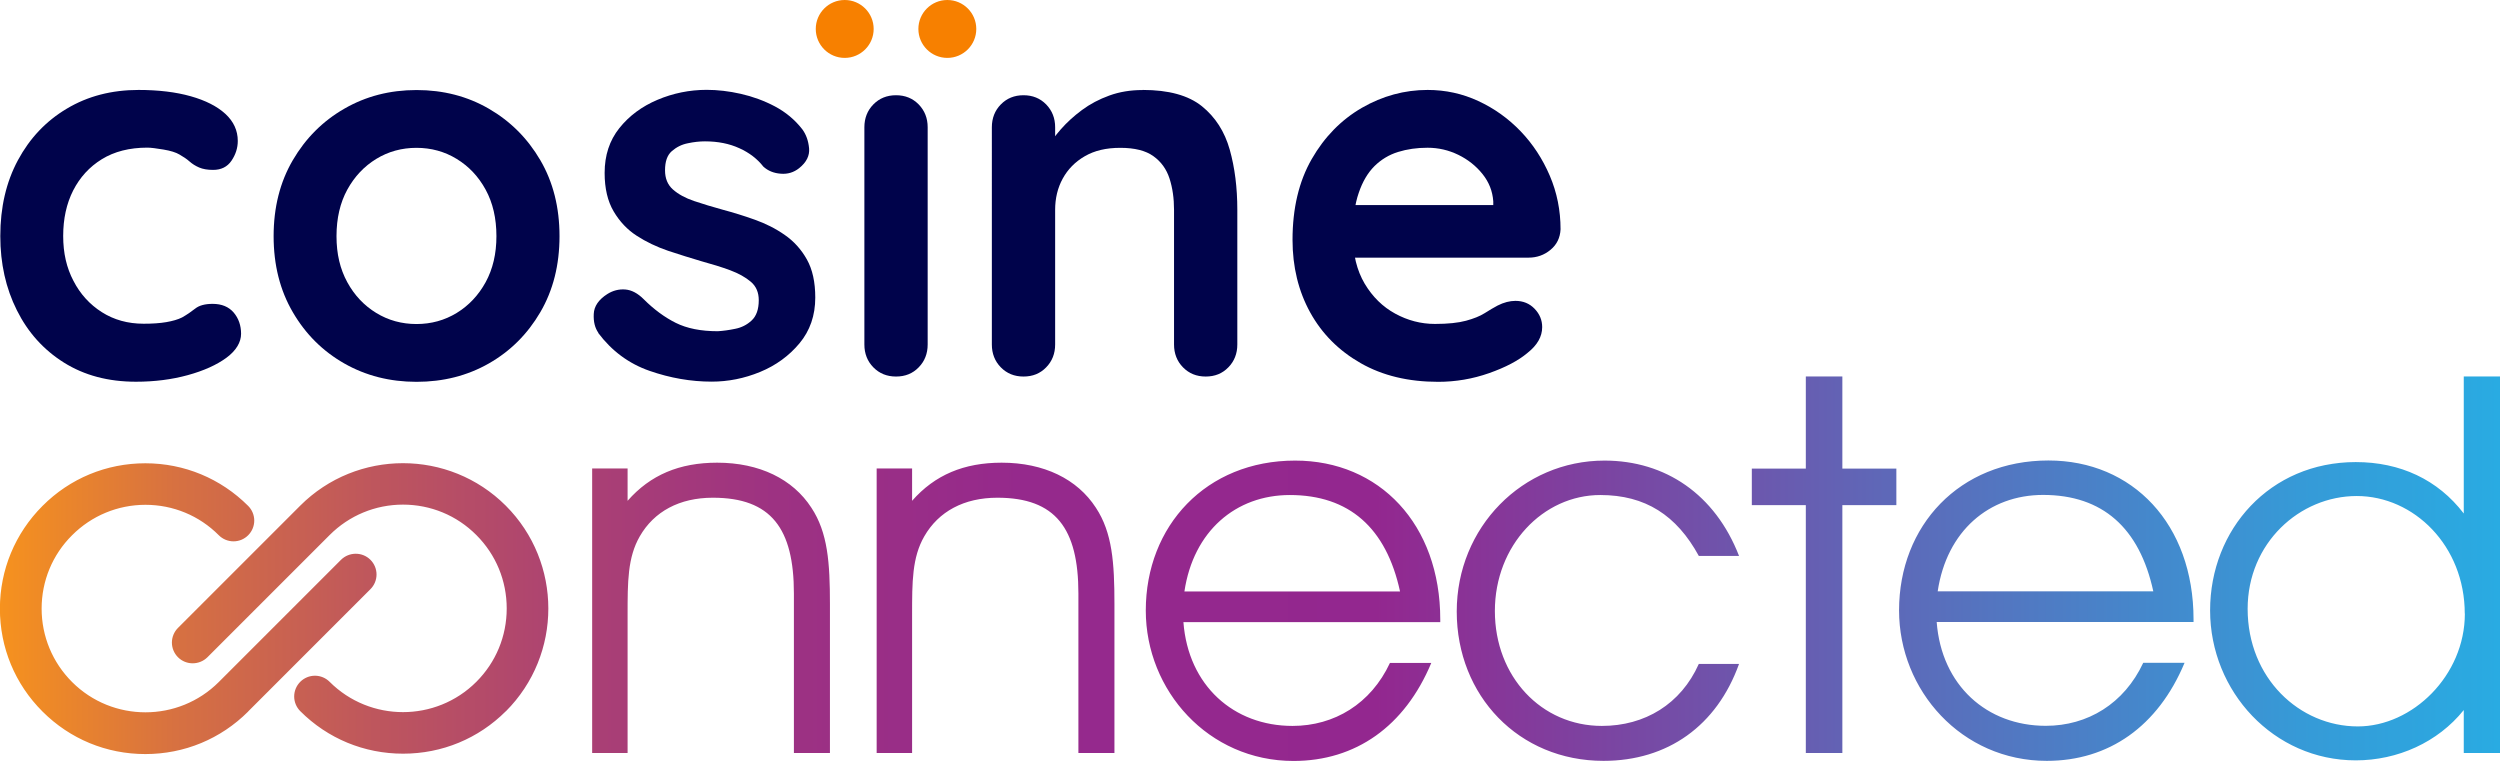 <?xml version="1.0" encoding="UTF-8"?><svg id="Layer_2" xmlns="http://www.w3.org/2000/svg" xmlns:xlink="http://www.w3.org/1999/xlink" viewBox="0 0 250.44 76.23"><defs><linearGradient id="linear-gradient" x1="0" y1="56.97" x2="250.44" y2="56.97" gradientTransform="matrix(1, 0, 0, 1, 0, 0)" gradientUnits="userSpaceOnUse"><stop offset="0" stop-color="#f7931e"/><stop offset="0" stop-color="#f6921e"/><stop offset=".07" stop-color="#d77141"/><stop offset=".15" stop-color="#be565d"/><stop offset=".23" stop-color="#ab4173"/><stop offset=".31" stop-color="#9d3282"/><stop offset=".41" stop-color="#95298c"/><stop offset=".55" stop-color="#93278f"/><stop offset=".77" stop-color="#5a6dbb"/><stop offset=".92" stop-color="#369ad7"/><stop offset="1" stop-color="#29abe2"/></linearGradient></defs><g id="Layer_1-2"><g><path d="M50.67,71.26c5.68-5.68,5.68-14.92,0-20.6-5.68-5.68-14.92-5.68-20.6,0l-12.24,12.24c-.39,.39-.61,.92-.61,1.47s.22,1.08,.61,1.47c.81,.81,2.13,.81,2.95,0l12.24-12.24c1.96-1.96,4.58-3.05,7.35-3.05s5.39,1.08,7.35,3.05c1.96,1.96,3.04,4.57,3.04,7.35s-1.08,5.39-3.04,7.35c-4.05,4.05-10.65,4.05-14.7,0-.39-.39-.92-.61-1.47-.61s-1.08,.22-1.47,.61-.61,.92-.61,1.47,.22,1.08,.61,1.47c2.75,2.75,6.4,4.26,10.3,4.26s7.55-1.51,10.3-4.26Zm-13.71-15.04c-.73-.73-1.92-.73-2.65,0l-12.24,12.24c-4.14,4.14-10.87,4.14-15,0-2-2-3.11-4.67-3.11-7.5s1.1-5.5,3.11-7.5c2-2,4.67-3.11,7.5-3.11s5.5,1.1,7.5,3.11c.73,.73,1.92,.73,2.65,0,.73-.73,.73-1.92,0-2.65-2.71-2.71-6.32-4.2-10.15-4.2s-7.44,1.49-10.15,4.2C1.7,53.52,.21,57.12,.21,60.96s1.49,7.44,4.2,10.15c2.8,2.8,6.47,4.2,10.15,4.2s7.35-1.4,10.15-4.2l12.24-12.24c.73-.73,.73-1.92,0-2.65Zm-12.09,15.04l12.24-12.24c.39-.39,.61-.92,.61-1.47s-.22-1.08-.61-1.47h0c-.81-.81-2.13-.81-2.95,0l-12.24,12.24c-4.05,4.05-10.65,4.05-14.7,0-1.96-1.96-3.05-4.58-3.05-7.35s1.08-5.39,3.05-7.35c1.96-1.96,4.58-3.05,7.35-3.05s5.39,1.08,7.35,3.05c.39,.39,.92,.61,1.47,.61h0c.56,0,1.08-.22,1.47-.61s.61-.92,.61-1.47-.22-1.08-.61-1.47c-2.75-2.75-6.41-4.27-10.3-4.27s-7.55,1.51-10.3,4.27c-2.75,2.75-4.27,6.41-4.27,10.3s1.51,7.55,4.27,10.3c2.75,2.75,6.4,4.26,10.3,4.26s7.55-1.51,10.3-4.26Zm-.3-20.3c.31,.31,.49,.73,.49,1.17s-.17,.86-.49,1.17-.73,.49-1.17,.49h0c-.44,0-.86-.17-1.17-.49-2.04-2.04-4.76-3.17-7.65-3.17s-5.61,1.13-7.65,3.17c-2.04,2.04-3.17,4.76-3.17,7.65s1.13,5.61,3.17,7.65c4.22,4.22,11.08,4.22,15.3,0l12.24-12.24c.65-.65,1.7-.65,2.35,0h0c.31,.31,.49,.73,.49,1.17s-.17,.86-.49,1.17l-12.24,12.24c-2.67,2.67-6.22,4.14-10,4.14s-7.33-1.47-10-4.14c-2.67-2.67-4.14-6.22-4.14-10s1.47-7.33,4.14-10c2.67-2.67,6.22-4.14,10-4.14s7.33,1.47,10,4.14Zm34.75-4.02v28.49h3.55v-13.85c0-3.29,0-5.73,1.22-7.85,1.43-2.49,3.98-3.87,7.32-3.87,5.84,0,8.12,3.08,8.12,9.6v15.97h3.61v-14.91c0-4.14-.21-7.16-1.86-9.66-1.86-2.87-5.2-4.51-9.44-4.51-3.77,0-6.69,1.22-8.97,3.82v-3.24h-3.55Zm28.5,0v28.49h3.55v-13.85c0-3.29,0-5.73,1.22-7.85,1.43-2.49,3.98-3.87,7.32-3.87,5.84,0,8.12,3.08,8.12,9.6v15.97h3.61v-14.91c0-4.14-.21-7.16-1.86-9.66-1.86-2.87-5.2-4.51-9.44-4.51-3.77,0-6.69,1.22-8.97,3.82v-3.24h-3.55Zm56.46,15.39v-.27c0-9.55-6.1-15.92-14.54-15.92-8.91,0-14.96,6.53-14.96,15.02,0,8.01,6.26,15.07,14.8,15.07,6.21,0,11.14-3.45,13.8-9.82h-4.14c-1.91,4.09-5.57,6.31-9.76,6.31-5.89,0-10.45-4.03-10.93-10.4h25.74Zm-4.03-3.08h-21.6c.9-6.05,5.15-9.66,10.56-9.66,5.94,0,9.66,3.29,11.04,9.66Zm29.93-3.56h4.03c-2.39-6.16-7.38-9.55-13.48-9.55-8.22,0-14.8,6.69-14.8,15.12s6.21,14.96,14.7,14.96c6.42,0,11.35-3.5,13.58-9.71h-4.03c-1.8,4.03-5.41,6.21-9.71,6.21-6.05,0-10.72-4.93-10.72-11.51s4.83-11.62,10.56-11.62c4.51,0,7.64,2.02,9.87,6.1Zm10.72,19.74h3.66v-24.83h5.41v-3.66h-5.41v-9.23h-3.66v9.23h-5.41v3.66h5.41v24.83Zm38.84-13.11v-.27c0-9.55-6.1-15.92-14.54-15.92-8.91,0-14.96,6.53-14.96,15.02,0,8.01,6.26,15.07,14.8,15.07,6.21,0,11.14-3.45,13.8-9.82h-4.14c-1.91,4.09-5.57,6.31-9.76,6.31-5.89,0-10.45-4.03-10.93-10.4h25.74Zm-4.03-3.08h-21.6c.9-6.05,5.15-9.66,10.56-9.66,5.94,0,9.66,3.29,11.04,9.66Zm31.1-7.8c-2.6-3.4-6.37-5.15-10.82-5.15-8.6,0-14.59,6.74-14.59,14.86s6.37,15.02,14.59,15.02c4.19,0,8.22-1.8,10.82-5.04v4.3h3.66V37.71h-3.66v13.74Zm.11,10.03c0,6.21-5.25,11.3-10.72,11.3-5.84,0-11.04-4.83-11.04-11.78,0-6.58,5.2-11.3,10.93-11.3s10.82,4.99,10.82,11.78Z" style="fill:url(#linear-gradient);"/><g><g><path d="M13.86,9.01c2,0,3.75,.21,5.24,.63,1.49,.42,2.65,1.01,3.48,1.77,.82,.76,1.24,1.66,1.24,2.71,0,.7-.21,1.36-.63,1.98s-1.04,.92-1.84,.92c-.56,0-1.03-.08-1.4-.24-.37-.16-.69-.36-.97-.61-.28-.25-.62-.47-1-.69-.35-.21-.89-.38-1.61-.5-.72-.12-1.26-.19-1.61-.19-1.79,0-3.31,.39-4.56,1.16-1.25,.77-2.2,1.82-2.87,3.13-.67,1.32-1,2.84-1,4.56s.34,3.19,1.03,4.5c.68,1.32,1.63,2.36,2.84,3.13,1.21,.77,2.61,1.16,4.19,1.16,.88,0,1.63-.05,2.27-.16,.63-.11,1.16-.26,1.58-.47,.49-.28,.93-.58,1.32-.89s.97-.47,1.74-.47c.91,0,1.61,.29,2.11,.87,.49,.58,.74,1.29,.74,2.13s-.49,1.68-1.47,2.4c-.98,.72-2.27,1.3-3.87,1.74-1.6,.44-3.33,.66-5.19,.66-2.78,0-5.18-.64-7.22-1.92-2.04-1.28-3.61-3.03-4.71-5.24-1.11-2.21-1.66-4.69-1.66-7.43,0-2.88,.59-5.42,1.77-7.61,1.18-2.19,2.81-3.92,4.9-5.16,2.09-1.25,4.49-1.87,7.19-1.87Z" style="fill:#00034b;"/><path d="M56.05,23.66c0,2.88-.64,5.42-1.92,7.61-1.28,2.19-3,3.91-5.16,5.14-2.16,1.23-4.57,1.84-7.24,1.84s-5.08-.61-7.24-1.84c-2.16-1.23-3.88-2.94-5.16-5.14-1.28-2.19-1.92-4.73-1.92-7.61s.64-5.42,1.92-7.61c1.28-2.19,3-3.92,5.16-5.16,2.16-1.25,4.57-1.87,7.24-1.87s5.08,.62,7.24,1.87c2.16,1.25,3.88,2.97,5.16,5.16s1.92,4.73,1.92,7.61Zm-6.32,0c0-1.79-.36-3.34-1.08-4.66-.72-1.32-1.69-2.34-2.9-3.08-1.21-.74-2.56-1.11-4.03-1.11s-2.82,.37-4.03,1.11c-1.21,.74-2.18,1.77-2.9,3.08-.72,1.32-1.08,2.87-1.08,4.66s.36,3.29,1.08,4.61c.72,1.32,1.69,2.34,2.9,3.08s2.56,1.11,4.03,1.11,2.82-.37,4.03-1.11,2.18-1.77,2.9-3.08c.72-1.32,1.08-2.85,1.08-4.61Z" style="fill:#00034b;"/><path d="M59.95,33.35c-.35-.49-.51-1.12-.47-1.9,.03-.77,.49-1.44,1.37-2,.56-.35,1.16-.5,1.79-.45s1.25,.38,1.84,.97c1.02,1.02,2.09,1.81,3.21,2.37,1.12,.56,2.53,.84,4.21,.84,.53-.03,1.11-.11,1.74-.24,.63-.12,1.19-.4,1.66-.84,.47-.44,.71-1.11,.71-2.03,0-.77-.26-1.39-.79-1.84-.53-.45-1.22-.84-2.08-1.16-.86-.32-1.82-.61-2.87-.9-1.09-.32-2.2-.67-3.35-1.05-1.14-.39-2.19-.89-3.13-1.5-.95-.61-1.72-1.43-2.32-2.45-.6-1.02-.9-2.3-.9-3.85,0-1.76,.49-3.25,1.47-4.48,.98-1.23,2.26-2.18,3.82-2.84s3.21-1,4.93-1c1.09,0,2.23,.13,3.42,.4s2.34,.69,3.42,1.26c1.09,.58,2,1.34,2.74,2.29,.39,.53,.61,1.16,.68,1.9,.07,.74-.26,1.41-1,2-.53,.42-1.14,.61-1.84,.55-.7-.05-1.28-.29-1.74-.71-.6-.77-1.4-1.39-2.4-1.84-1-.46-2.15-.69-3.45-.69-.53,0-1.1,.06-1.71,.19-.62,.12-1.15,.39-1.61,.79-.46,.4-.68,1.04-.68,1.92,0,.81,.26,1.45,.79,1.92,.53,.47,1.24,.86,2.13,1.16s1.85,.59,2.87,.87c1.05,.28,2.12,.61,3.21,1,1.09,.39,2.09,.89,3,1.53,.91,.63,1.65,1.45,2.21,2.45,.56,1,.84,2.27,.84,3.82,0,1.79-.53,3.32-1.58,4.58-1.05,1.26-2.37,2.22-3.95,2.87-1.58,.65-3.2,.97-4.85,.97-2.07,0-4.15-.36-6.22-1.08-2.07-.72-3.79-1.99-5.16-3.82Z" style="fill:#00034b;"/><path d="M92.93,34.51c0,.91-.3,1.68-.9,2.29-.6,.62-1.35,.92-2.27,.92s-1.67-.31-2.27-.92c-.6-.61-.9-1.38-.9-2.29V12.75c0-.91,.3-1.68,.9-2.29,.6-.61,1.35-.92,2.27-.92s1.67,.31,2.27,.92c.6,.62,.9,1.38,.9,2.29v21.76Z" style="fill:#00034b;"/><path d="M114.47,9.01c2.6,0,4.57,.54,5.93,1.63,1.35,1.09,2.28,2.54,2.79,4.35,.51,1.81,.76,3.82,.76,6.03v13.49c0,.91-.3,1.68-.9,2.29-.6,.62-1.35,.92-2.27,.92s-1.67-.31-2.27-.92c-.6-.61-.9-1.38-.9-2.29v-13.49c0-1.16-.15-2.2-.45-3.13-.3-.93-.83-1.68-1.61-2.24-.77-.56-1.88-.84-3.32-.84s-2.59,.28-3.56,.84-1.7,1.31-2.21,2.24c-.51,.93-.76,1.98-.76,3.13v13.49c0,.91-.3,1.68-.9,2.29-.6,.62-1.35,.92-2.27,.92s-1.67-.31-2.27-.92c-.6-.61-.9-1.38-.9-2.29V12.75c0-.91,.3-1.68,.9-2.29,.6-.61,1.35-.92,2.27-.92s1.67,.31,2.27,.92c.6,.62,.9,1.38,.9,2.29v2.27l-.79-.16c.32-.6,.77-1.24,1.37-1.92,.6-.68,1.3-1.32,2.11-1.92,.81-.6,1.72-1.08,2.74-1.45s2.12-.55,3.32-.55Z" style="fill:#00034b;"/><path d="M144.08,38.25c-2.99,0-5.58-.62-7.77-1.87-2.19-1.25-3.88-2.94-5.06-5.08-1.18-2.14-1.77-4.57-1.77-7.27,0-3.16,.64-5.86,1.92-8.09,1.28-2.23,2.96-3.94,5.03-5.14,2.07-1.19,4.27-1.79,6.58-1.79,1.79,0,3.49,.37,5.08,1.11,1.6,.74,3.01,1.75,4.24,3.03,1.23,1.28,2.2,2.77,2.92,4.45s1.08,3.48,1.08,5.37c-.04,.84-.37,1.53-1,2.05-.63,.53-1.37,.79-2.21,.79h-20.12l-1.58-5.27h19.33l-1.16,1.05v-1.42c-.07-1.02-.43-1.93-1.08-2.74-.65-.81-1.46-1.45-2.42-1.92-.97-.47-1.99-.71-3.08-.71s-2.04,.14-2.95,.42c-.91,.28-1.7,.76-2.37,1.42-.67,.67-1.2,1.56-1.58,2.69-.39,1.12-.58,2.55-.58,4.27,0,1.9,.4,3.5,1.18,4.82,.79,1.32,1.81,2.32,3.06,3,1.25,.68,2.57,1.03,3.98,1.03,1.3,0,2.34-.11,3.11-.32,.77-.21,1.4-.46,1.87-.76,.47-.3,.9-.55,1.29-.76,.63-.32,1.23-.47,1.79-.47,.77,0,1.41,.26,1.92,.79,.51,.53,.76,1.14,.76,1.84,0,.95-.49,1.81-1.47,2.58-.91,.77-2.2,1.45-3.85,2.03-1.65,.58-3.35,.87-5.11,.87Z" style="fill:#00034b;"/></g><circle cx="94.9" cy="2.9" r="2.9" style="fill:#f78000;"/><circle cx="84.62" cy="2.9" r="2.9" style="fill:#f78000;"/></g></g></g></svg>